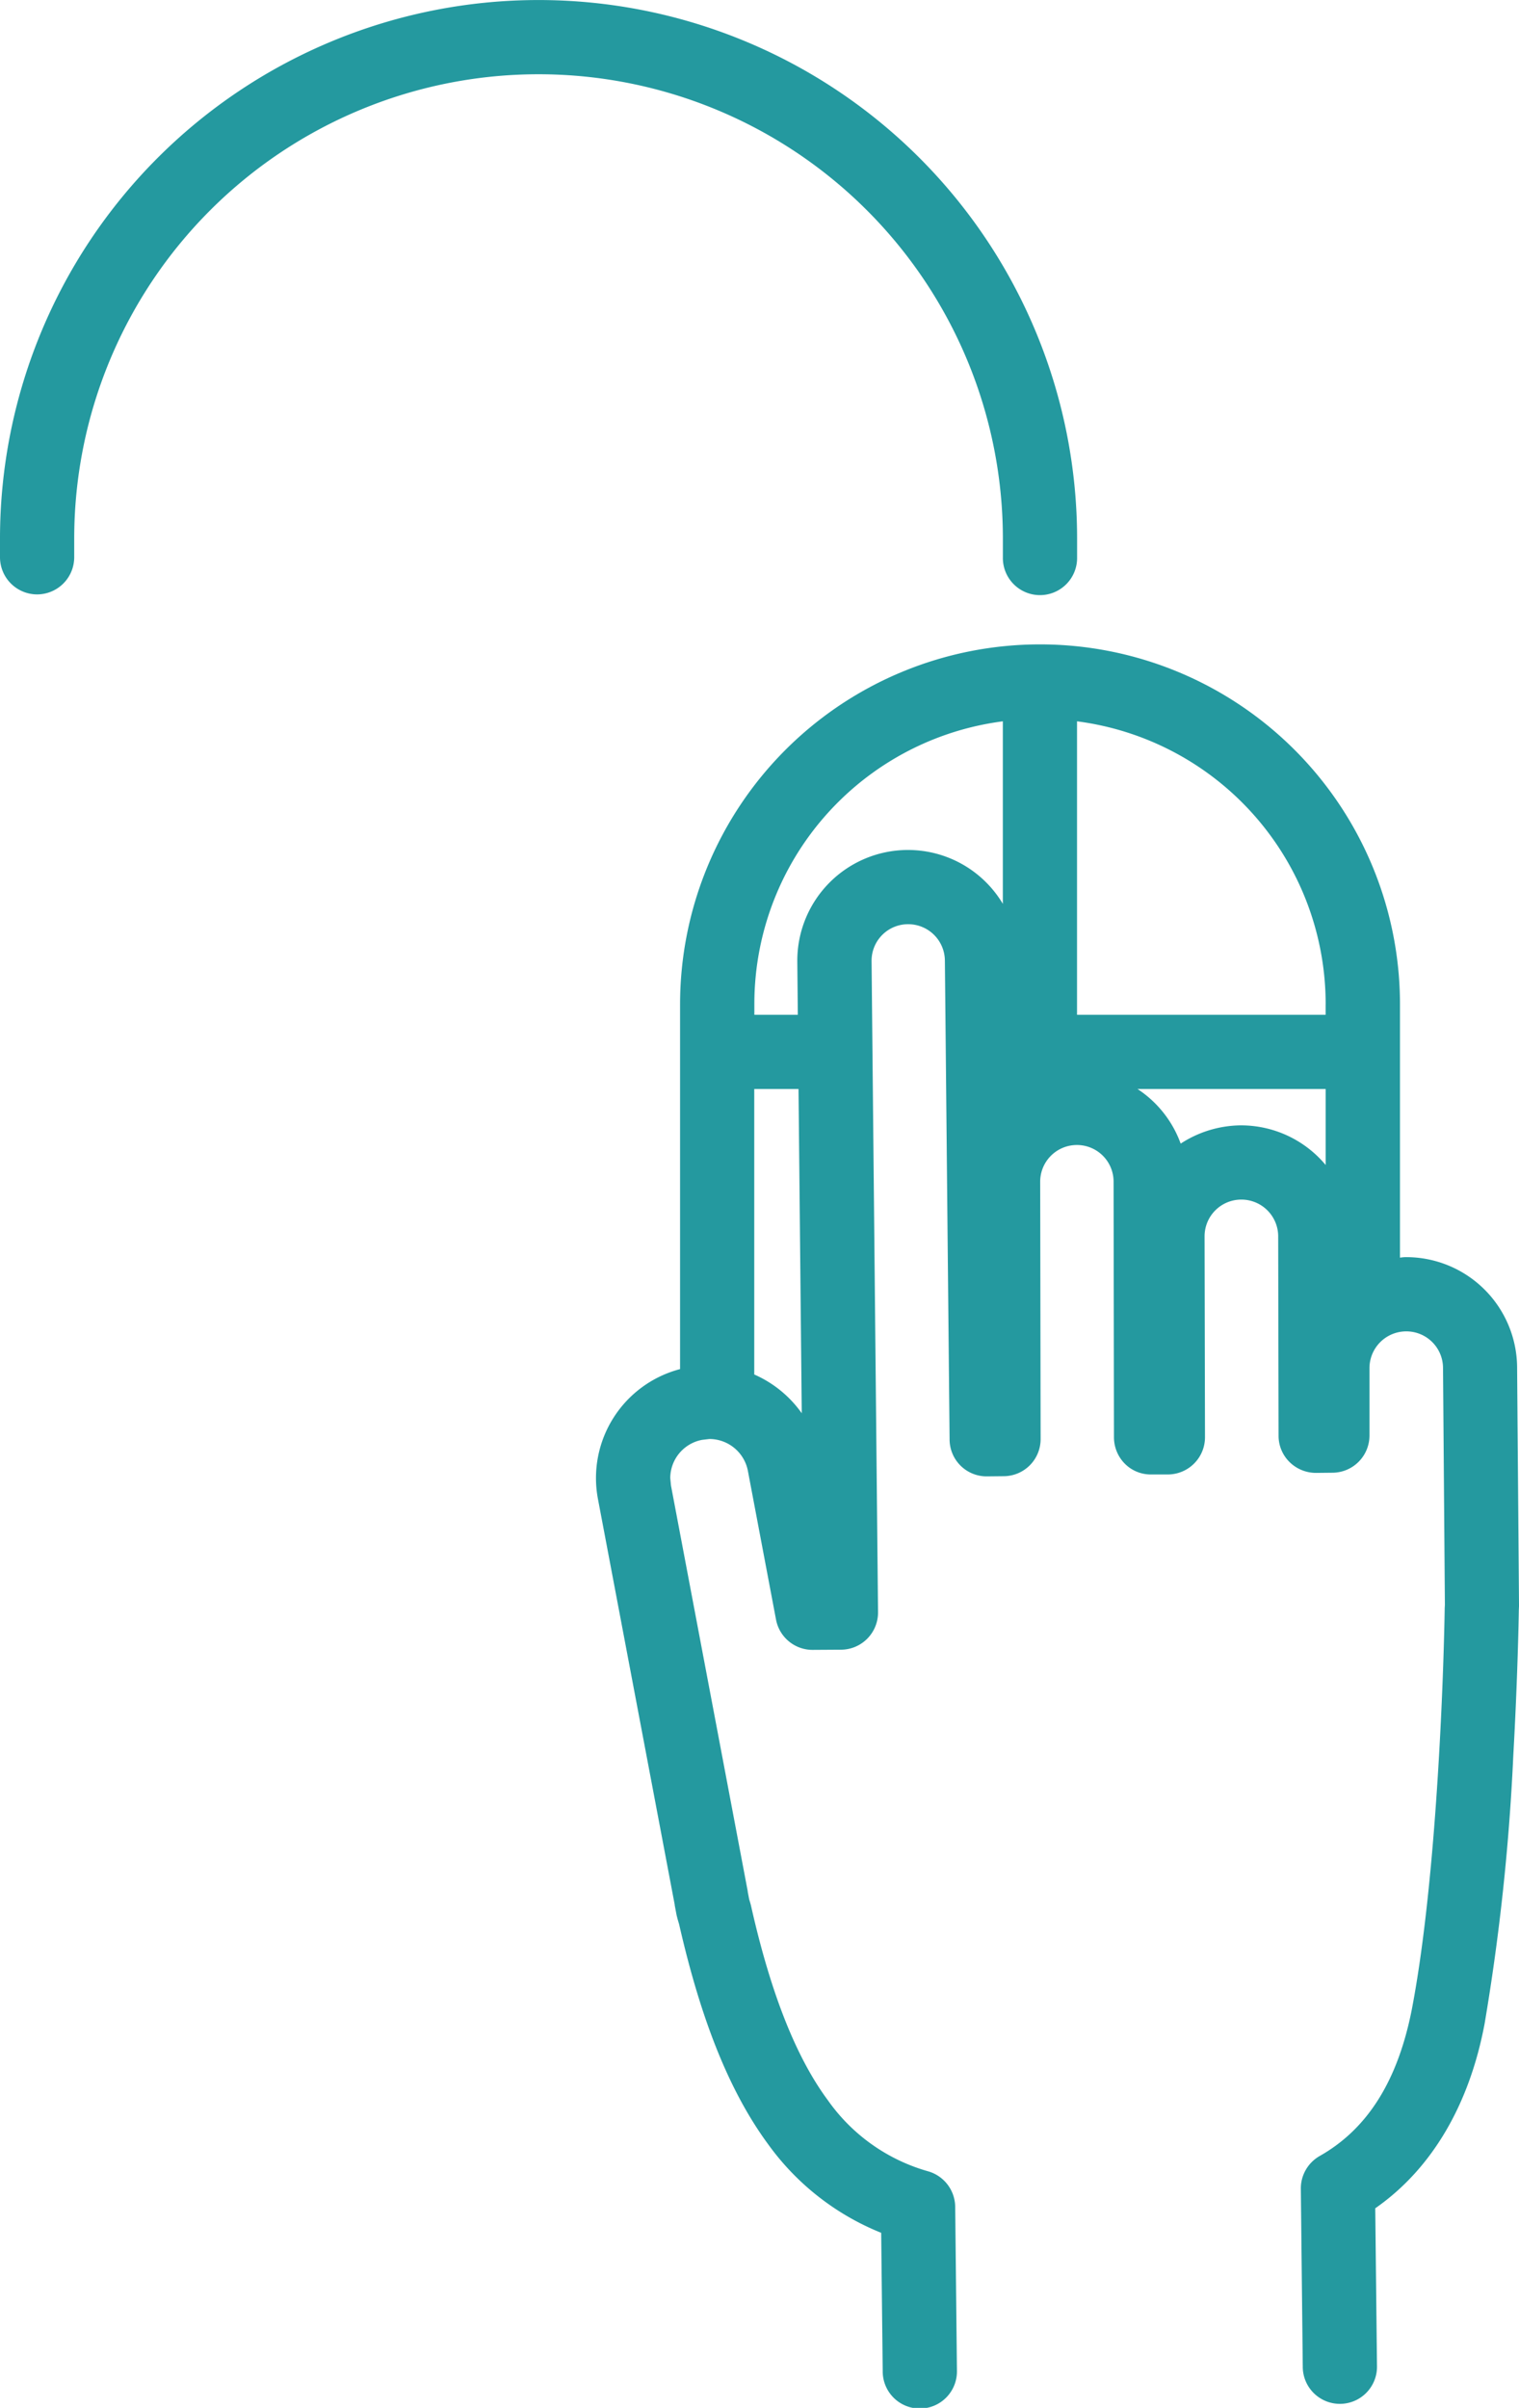 <svg id="ico-guide02.svg" xmlns="http://www.w3.org/2000/svg" width="87.375" height="138.5" viewBox="0 0 87.375 138.5">
  <defs>
    <style>
      .cls-1 {
        fill: #24999f;
        fill-rule: evenodd;
      }
    </style>
  </defs>
  <path id="パス_20" data-name="パス 20" class="cls-1" d="M638.119,2525.77v20.98a6.481,6.481,0,0,0-4.721,7.49h0l4.413,23.32,0,0.03,0.108,0.57,0.058,0.23,0.086,0.29c1.281,5.62,2.938,9.69,5.124,12.66a14.821,14.821,0,0,0,6.5,5.09l0.088,7.96a2.135,2.135,0,1,0,4.269-.05h0l-0.1-9.41a2.148,2.148,0,0,0-1.531-2.03,10.565,10.565,0,0,1-5.79-4.09c-1.7-2.29-3.224-5.84-4.425-11.2l-0.043-.16-0.061-.2-0.084-.44,0-.03-4.416-23.34h0l-0.04-.42a2.246,2.246,0,0,1,1.831-2.2h0l0.425-.05a2.26,2.26,0,0,1,2.211,1.84h0l1.619,8.56a2.137,2.137,0,0,0,2.12,1.73l1.634-.01a2.141,2.141,0,0,0,2.112-2.16l-0.372-37.44,0-.03h0a2.1,2.1,0,0,1,2.085-2.1h0.032a2.11,2.11,0,0,1,2.1,2.09v-0.01l0.271,27.57a2.129,2.129,0,0,0,2.152,2.11l0.968-.01a2.132,2.132,0,0,0,2.116-2.14l-0.025-14.75v-0.04h0v-0.01a2.11,2.11,0,0,1,2.085-2.11h0.03a2.107,2.107,0,0,1,2.107,2.09v-0.02l0.022,14.75a2.161,2.161,0,0,0,.633,1.52,2.1,2.1,0,0,0,1.517.61h0.966a2.141,2.141,0,0,0,2.12-2.14l-0.024-11.51v-0.04h0v-0.01a2.111,2.111,0,0,1,2.1-2.11H670.4a2.116,2.116,0,0,1,2.123,2.09v-0.02l0.022,11.52a2.119,2.119,0,0,0,.635,1.51,2.167,2.167,0,0,0,1.525.62l0.96-.01a2.139,2.139,0,0,0,2.109-2.14l0-3.83v-0.03h0v-0.02a2.115,2.115,0,0,1,2.1-2.11h0.017a2.109,2.109,0,0,1,2.113,2.09v-0.01l0.108,13.65-0.01.17s-0.012.88-.057,2.36c-0.132,4.43-.582,14.23-1.837,20.75h0c-0.854,4.33-2.7,6.95-5.294,8.42a2.147,2.147,0,0,0-1.088,1.89l0.111,10.22h0a2.135,2.135,0,1,0,4.269-.05l-0.1-9.05c3.247-2.26,5.414-5.95,6.291-10.62h0a126.973,126.973,0,0,0,1.65-15.42c0.252-4.49.311-7.93,0.318-8.36l0-.01,0.011-.23-0.11-13.75v-0.01a6.381,6.381,0,0,0-6.382-6.31h-0.062a2.85,2.85,0,0,0-.293.03v-14.57A20.7,20.7,0,0,0,638.119,2525.77Zm37.135,9.24a6.339,6.339,0,0,0-4.859-2.28H670.33a6.435,6.435,0,0,0-3.416,1.05,6.335,6.335,0,0,0-2.482-3.14h10.822v4.37Zm-14.383-5.42h0ZM647.2,2514.15a16.39,16.39,0,0,1,9.485-4.66v10.5a6.35,6.35,0,0,0-5.439-3.1H651.17a6.368,6.368,0,0,0-6.308,6.37v0.08h0l0.03,3.03h-2.5v-0.6A16.376,16.376,0,0,1,647.2,2514.15Zm-2.082,35.14a6.582,6.582,0,0,0-2.732-2.23v-16.42h2.546Zm30.134-23.52v0.6h-14.3v-16.88A16.405,16.405,0,0,1,675.254,2525.77Z" transform="translate(-599 -2468)"/>
  <path id="パス_21" data-name="パス 21" class="cls-1" d="M601.135,2502.19a2.139,2.139,0,0,0,2.134-2.14v-1.07a26.709,26.709,0,1,1,53.418,0v1.07a2.135,2.135,0,1,0,4.269,0v-1.07a30.978,30.978,0,1,0-61.956,0v1.07A2.139,2.139,0,0,0,601.135,2502.19Z" transform="translate(-599 -2468)"/>
</svg>

